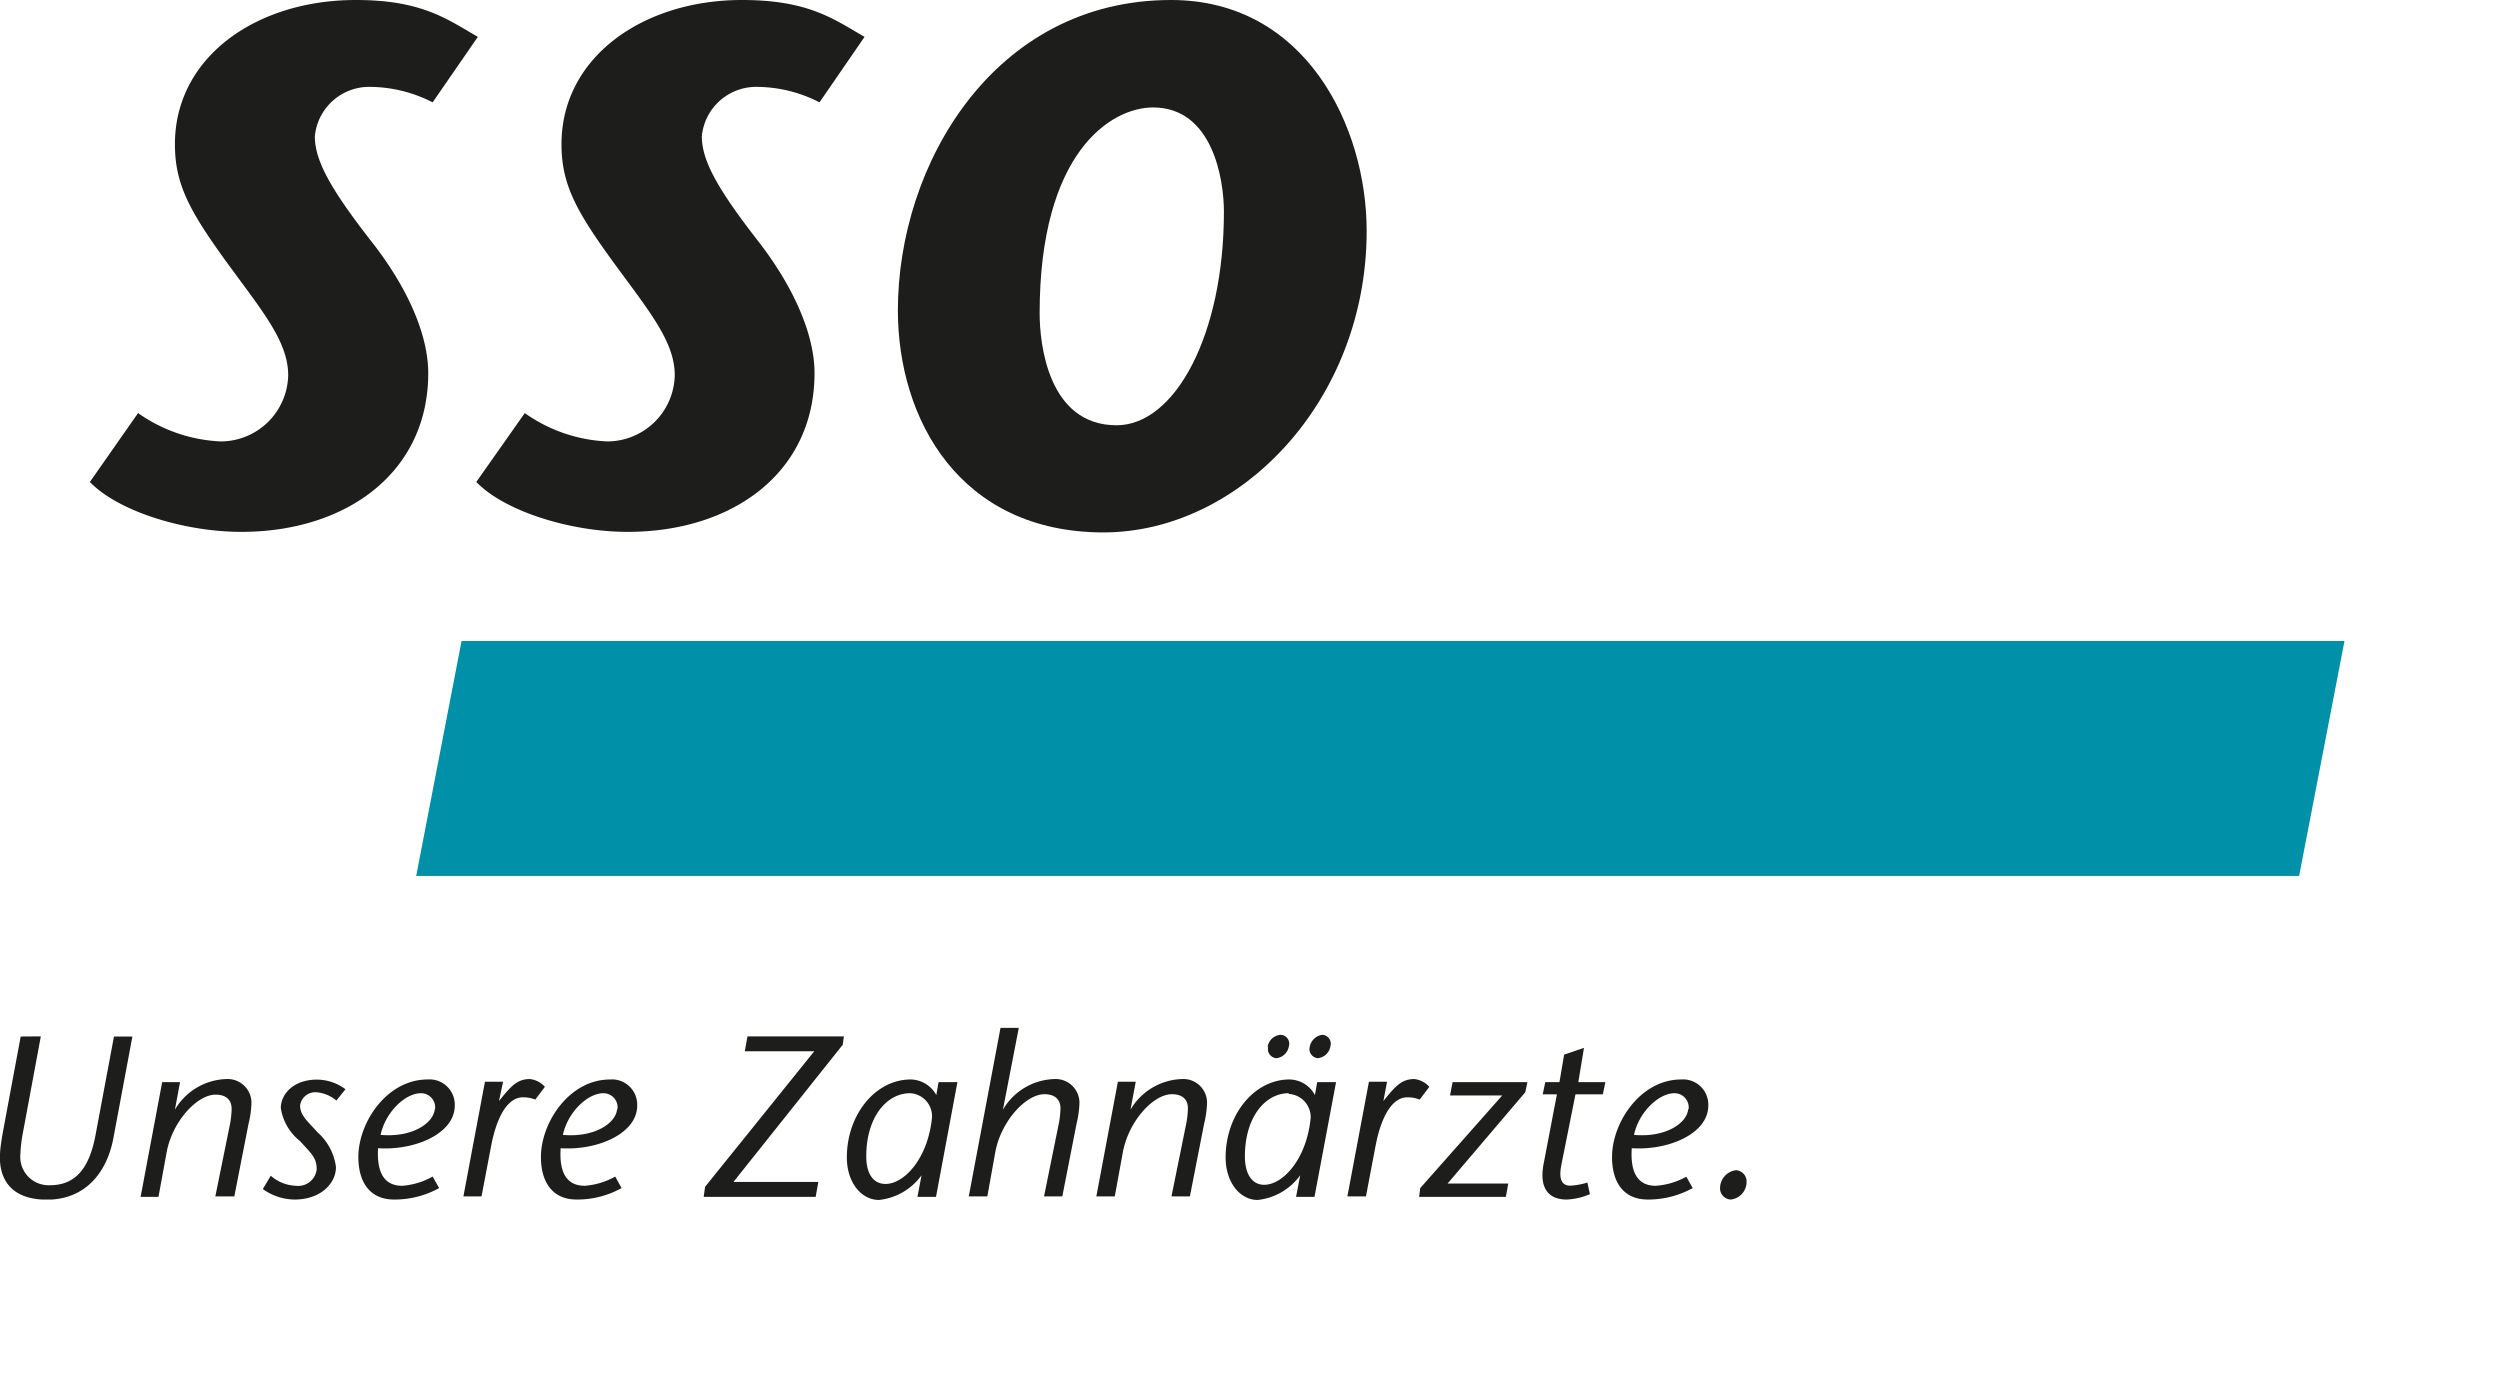 <svg id="Ebene_1" data-name="Ebene 1" xmlns="http://www.w3.org/2000/svg" xmlns:xlink="http://www.w3.org/1999/xlink" viewBox="0 0 176.36 97"><defs><style>.cls-1{fill:none;}.cls-2{fill:#fff;}.cls-3{clip-path:url(#clip-path);}.cls-4,.cls-5{fill:#1d1d1b;}.cls-5{fill-rule:evenodd;}.cls-6{clip-path:url(#clip-path-2);}.cls-7{fill:#0090a7;}</style><clipPath id="clip-path" transform="translate(-12.66 -14)"><rect class="cls-1" x="12.66" y="14" width="176.36" height="97"/></clipPath><clipPath id="clip-path-2" transform="translate(-12.66 -14)"><rect class="cls-1" x="12.66" y="14" width="165.39" height="84.62"/></clipPath></defs><title>1406613</title><rect class="cls-2" width="176.36" height="97"/><g class="cls-3"><path class="cls-4" d="M46.37,16.6c-2.18-1.25-3.94-2.6-8.61-2.6C30.71,14,25,18.05,25,24.17c0,2.8,1,4.67,3.63,8.3,2.49,3.42,4.36,5.6,4.36,8a4.77,4.77,0,0,1-4.77,4.67,10.93,10.93,0,0,1-5.82-2L19,48c2,2.07,6.64,3.52,10.69,3.52,7.36,0,13.18-4.15,13.18-11.2,0-2.65-1.41-6-4.05-9.34-2.86-3.68-3.95-5.66-3.95-7.37a3.85,3.85,0,0,1,3.95-3.48,9.79,9.79,0,0,1,4.36,1.09Z" transform="translate(-12.66 -14)"/><path class="cls-4" d="M73.65,16.6C71.47,15.35,69.71,14,65,14,58,14,52.27,18.05,52.27,24.17c0,2.8,1,4.67,3.64,8.3,2.49,3.42,4.35,5.6,4.35,8a4.77,4.77,0,0,1-4.77,4.67,10.86,10.86,0,0,1-5.81-2L46.26,48c2,2.07,6.64,3.52,10.68,3.52,7.37,0,13.18-4.15,13.18-11.2,0-2.65-1.4-6-4-9.34-2.86-3.68-3.95-5.66-3.95-7.37a3.85,3.85,0,0,1,3.95-3.48,9.72,9.72,0,0,1,4.35,1.09Z" transform="translate(-12.66 -14)"/><path class="cls-5" d="M90.49,51.56c9.65,0,18.58-9.29,18.58-21.27,0-7.36-4.31-16.29-13.8-16.29C82.77,14,76,25.62,76,35.89c0,7.68,4.36,15.67,14.52,15.67M91.43,44C86.61,44,86,38.28,86,36.1c0-11.31,5-14.52,8-14.52,4.21,0,5,5.08,5,7.36C99,37.66,95.53,44,91.43,44" transform="translate(-12.66 -14)"/></g><g class="cls-6"><polygon class="cls-7" points="29.36 61.79 162.19 61.79 165.39 45.22 32.56 45.22 29.36 61.79"/><path class="cls-4" d="M15.54,87.11,14.26,94a9.37,9.37,0,0,0-.16,1.4,2,2,0,0,0,2.09,2.21c1.79,0,2.76-1.19,3.2-3.49l1.31-7H22l-1.33,7.11c-.48,2.64-2.12,4.4-4.69,4.4-3,0-3.43-2-3.31-3.36,0-.2.11-.94.16-1.23l1.29-6.92Z" transform="translate(-12.66 -14)"/></g><g class="cls-3"><path class="cls-4" d="M25,92.28l0,0a4.36,4.36,0,0,1,3.65-2.16,1.68,1.68,0,0,1,1.75,1.65,7,7,0,0,1-.21,1.52l-1,5.11H27.85l1-4.93A6.4,6.4,0,0,0,29,92.22c0-.6-.36-1-1.13-1-1.33,0-3.08,1.94-3.46,4.1l-.57,3.11H22.58l1.52-8.09h1.26Z" transform="translate(-12.66 -14)"/><path class="cls-4" d="M36.39,91.64a2.45,2.45,0,0,0-1.47-.59,1.08,1.08,0,0,0-1.09.94c0,.7.55,1.12,1.22,1.88a3.93,3.93,0,0,1,1.31,2.46c0,1.16-1.09,2.29-2.91,2.29a3.91,3.91,0,0,1-2.25-.74l.56-.94a2.84,2.84,0,0,0,1.78.71A1.31,1.31,0,0,0,35,96.49c0-.81-.34-1.07-1.18-2a3.64,3.64,0,0,1-1.35-2.33c0-.93.84-2,2.56-2a3.38,3.38,0,0,1,2,.68Z" transform="translate(-12.66 -14)"/><path class="cls-4" d="M43.64,97.81a6.46,6.46,0,0,1-3.18.81c-1.71,0-2.52-1.23-2.52-3,0-2.43,2-5.47,4.89-5.47A1.78,1.78,0,0,1,44.74,92c0,1.94-2.75,3.17-5.41,3-.06,1.1.07,2.65,1.7,2.65A5.12,5.12,0,0,0,43.18,97Zm-.29-5.56a1,1,0,0,0-1-1.13c-1.1,0-2.5,1.33-2.84,2.94,2.25.2,3.73-.84,3.82-1.81" transform="translate(-12.66 -14)"/><path class="cls-4" d="M47.86,91.67l0,0c.81-1,1.26-1.55,2.18-1.55a1.67,1.67,0,0,1,1.06.55l-.68.9a2.21,2.21,0,0,0-.88-.16c-.9,0-1.76,1-2.23,3.41l-.68,3.58H45.35l1.52-8.09h1.28Z" transform="translate(-12.66 -14)"/><path class="cls-4" d="M56.51,97.81a6.42,6.42,0,0,1-3.17.81c-1.71,0-2.52-1.23-2.52-3,0-2.43,2-5.47,4.88-5.47A1.78,1.78,0,0,1,57.61,92c0,1.94-2.75,3.17-5.4,3-.07,1.1.06,2.65,1.7,2.65A5.16,5.16,0,0,0,56.06,97Zm-.29-5.56a1,1,0,0,0-1-1.13c-1.1,0-2.51,1.33-2.85,2.94,2.25.2,3.74-.84,3.82-1.81" transform="translate(-12.66 -14)"/><polygon class="cls-4" points="59.45 73.7 51.74 83.38 57.73 83.38 57.54 84.43 49.64 84.43 49.74 83.72 57.44 74.16 52.54 74.16 52.73 73.11 59.53 73.11 59.45 73.7"/><path class="cls-4" d="M78.69,98.43H77.38l.29-1.52,0,0a4.27,4.27,0,0,1-3,1.74c-1.25,0-2.27-1.23-2.27-3,0-3,2-5.5,4.51-5.5a2.1,2.1,0,0,1,1.8,1.1h0l.16-.91h1.33Zm-1.83-7.31c-1.65,0-3.09,1.68-3.09,4.46,0,1.23.5,1.94,1.36,1.94,1.31,0,3-1.78,3.28-4.72a1.63,1.63,0,0,0-1.55-1.68" transform="translate(-12.66 -14)"/><path class="cls-4" d="M83.41,92.28l0,0a4.36,4.36,0,0,1,3.65-2.16,1.68,1.68,0,0,1,1.75,1.65,7,7,0,0,1-.21,1.52l-1,5.11H86.31l1-4.93a6.4,6.4,0,0,0,.16-1.28c0-.6-.36-1-1.13-1-1.33,0-3.08,1.94-3.47,4.1l-.56,3.11H81l2.24-11.89h1.29Z" transform="translate(-12.66 -14)"/><path class="cls-4" d="M92.41,92.28l0,0a4.37,4.37,0,0,1,3.65-2.16,1.67,1.67,0,0,1,1.75,1.65,7,7,0,0,1-.21,1.52l-1,5.11H95.3l1-4.93a6.4,6.4,0,0,0,.16-1.28c0-.6-.35-1-1.13-1-1.33,0-3.07,1.94-3.46,4.1l-.57,3.11H90l1.52-8.09h1.26Z" transform="translate(-12.66 -14)"/><path class="cls-4" d="M105.39,98.43h-1.3l.29-1.52,0,0a4.25,4.25,0,0,1-3,1.74c-1.24,0-2.26-1.23-2.26-3,0-3,2-5.5,4.51-5.5a2.07,2.07,0,0,1,1.79,1.1h0l.16-.91h1.33Zm-1.82-7.31c-1.65,0-3.09,1.68-3.09,4.46,0,1.23.5,2,1.36,2,1.31,0,3-1.79,3.28-4.73a1.64,1.64,0,0,0-1.55-1.68m-1.49-3.29A1,1,0,0,1,103,87a.63.63,0,0,1,.58.82,1,1,0,0,1-.89.83.65.65,0,0,1-.56-.83m4.38,0a1,1,0,0,1-.89.83.65.65,0,0,1-.56-.83,1.05,1.05,0,0,1,.87-.82.63.63,0,0,1,.58.82" transform="translate(-12.66 -14)"/><path class="cls-4" d="M110.25,91.67l0,0c.81-1,1.26-1.55,2.18-1.55a1.67,1.67,0,0,1,1.06.55l-.68.9a2.21,2.21,0,0,0-.88-.16c-.9,0-1.76,1-2.23,3.41l-.68,3.58h-1.31l1.52-8.09h1.28Z" transform="translate(-12.66 -14)"/><polygon class="cls-4" points="107.6 77.05 102.12 83.49 106.4 83.49 106.23 84.43 100.11 84.43 100.19 83.81 105.97 77.28 102.29 77.28 102.47 76.34 107.75 76.34 107.6 77.05"/><path class="cls-4" d="M124.82,98.24a4.63,4.63,0,0,1-1.63.38c-1.46,0-1.94-1-1.63-2.55l.93-4.87h-1l.18-.86h1L123,88.4l1.4-.48L124,90.34h1.91l-.18.86H123.8l-1,5c-.18.93,0,1.44.63,1.44a4.59,4.59,0,0,0,1.21-.22Z" transform="translate(-12.66 -14)"/><path class="cls-4" d="M132.07,97.81a6.45,6.45,0,0,1-3.17.81c-1.72,0-2.52-1.23-2.52-3,0-2.43,2-5.47,4.88-5.47A1.78,1.78,0,0,1,133.17,92c0,1.94-2.75,3.17-5.4,3-.07,1.1.06,2.65,1.69,2.65a5.17,5.17,0,0,0,2.16-.64Zm-.29-5.56a1,1,0,0,0-1-1.13c-1.1,0-2.51,1.33-2.85,2.94,2.25.2,3.74-.84,3.82-1.81" transform="translate(-12.66 -14)"/><path class="cls-4" d="M134,97.8a1.28,1.28,0,0,1,1.13-1.25.8.8,0,0,1,.74.84,1.25,1.25,0,0,1-1.11,1.23.79.79,0,0,1-.76-.82" transform="translate(-12.66 -14)"/></g></svg>